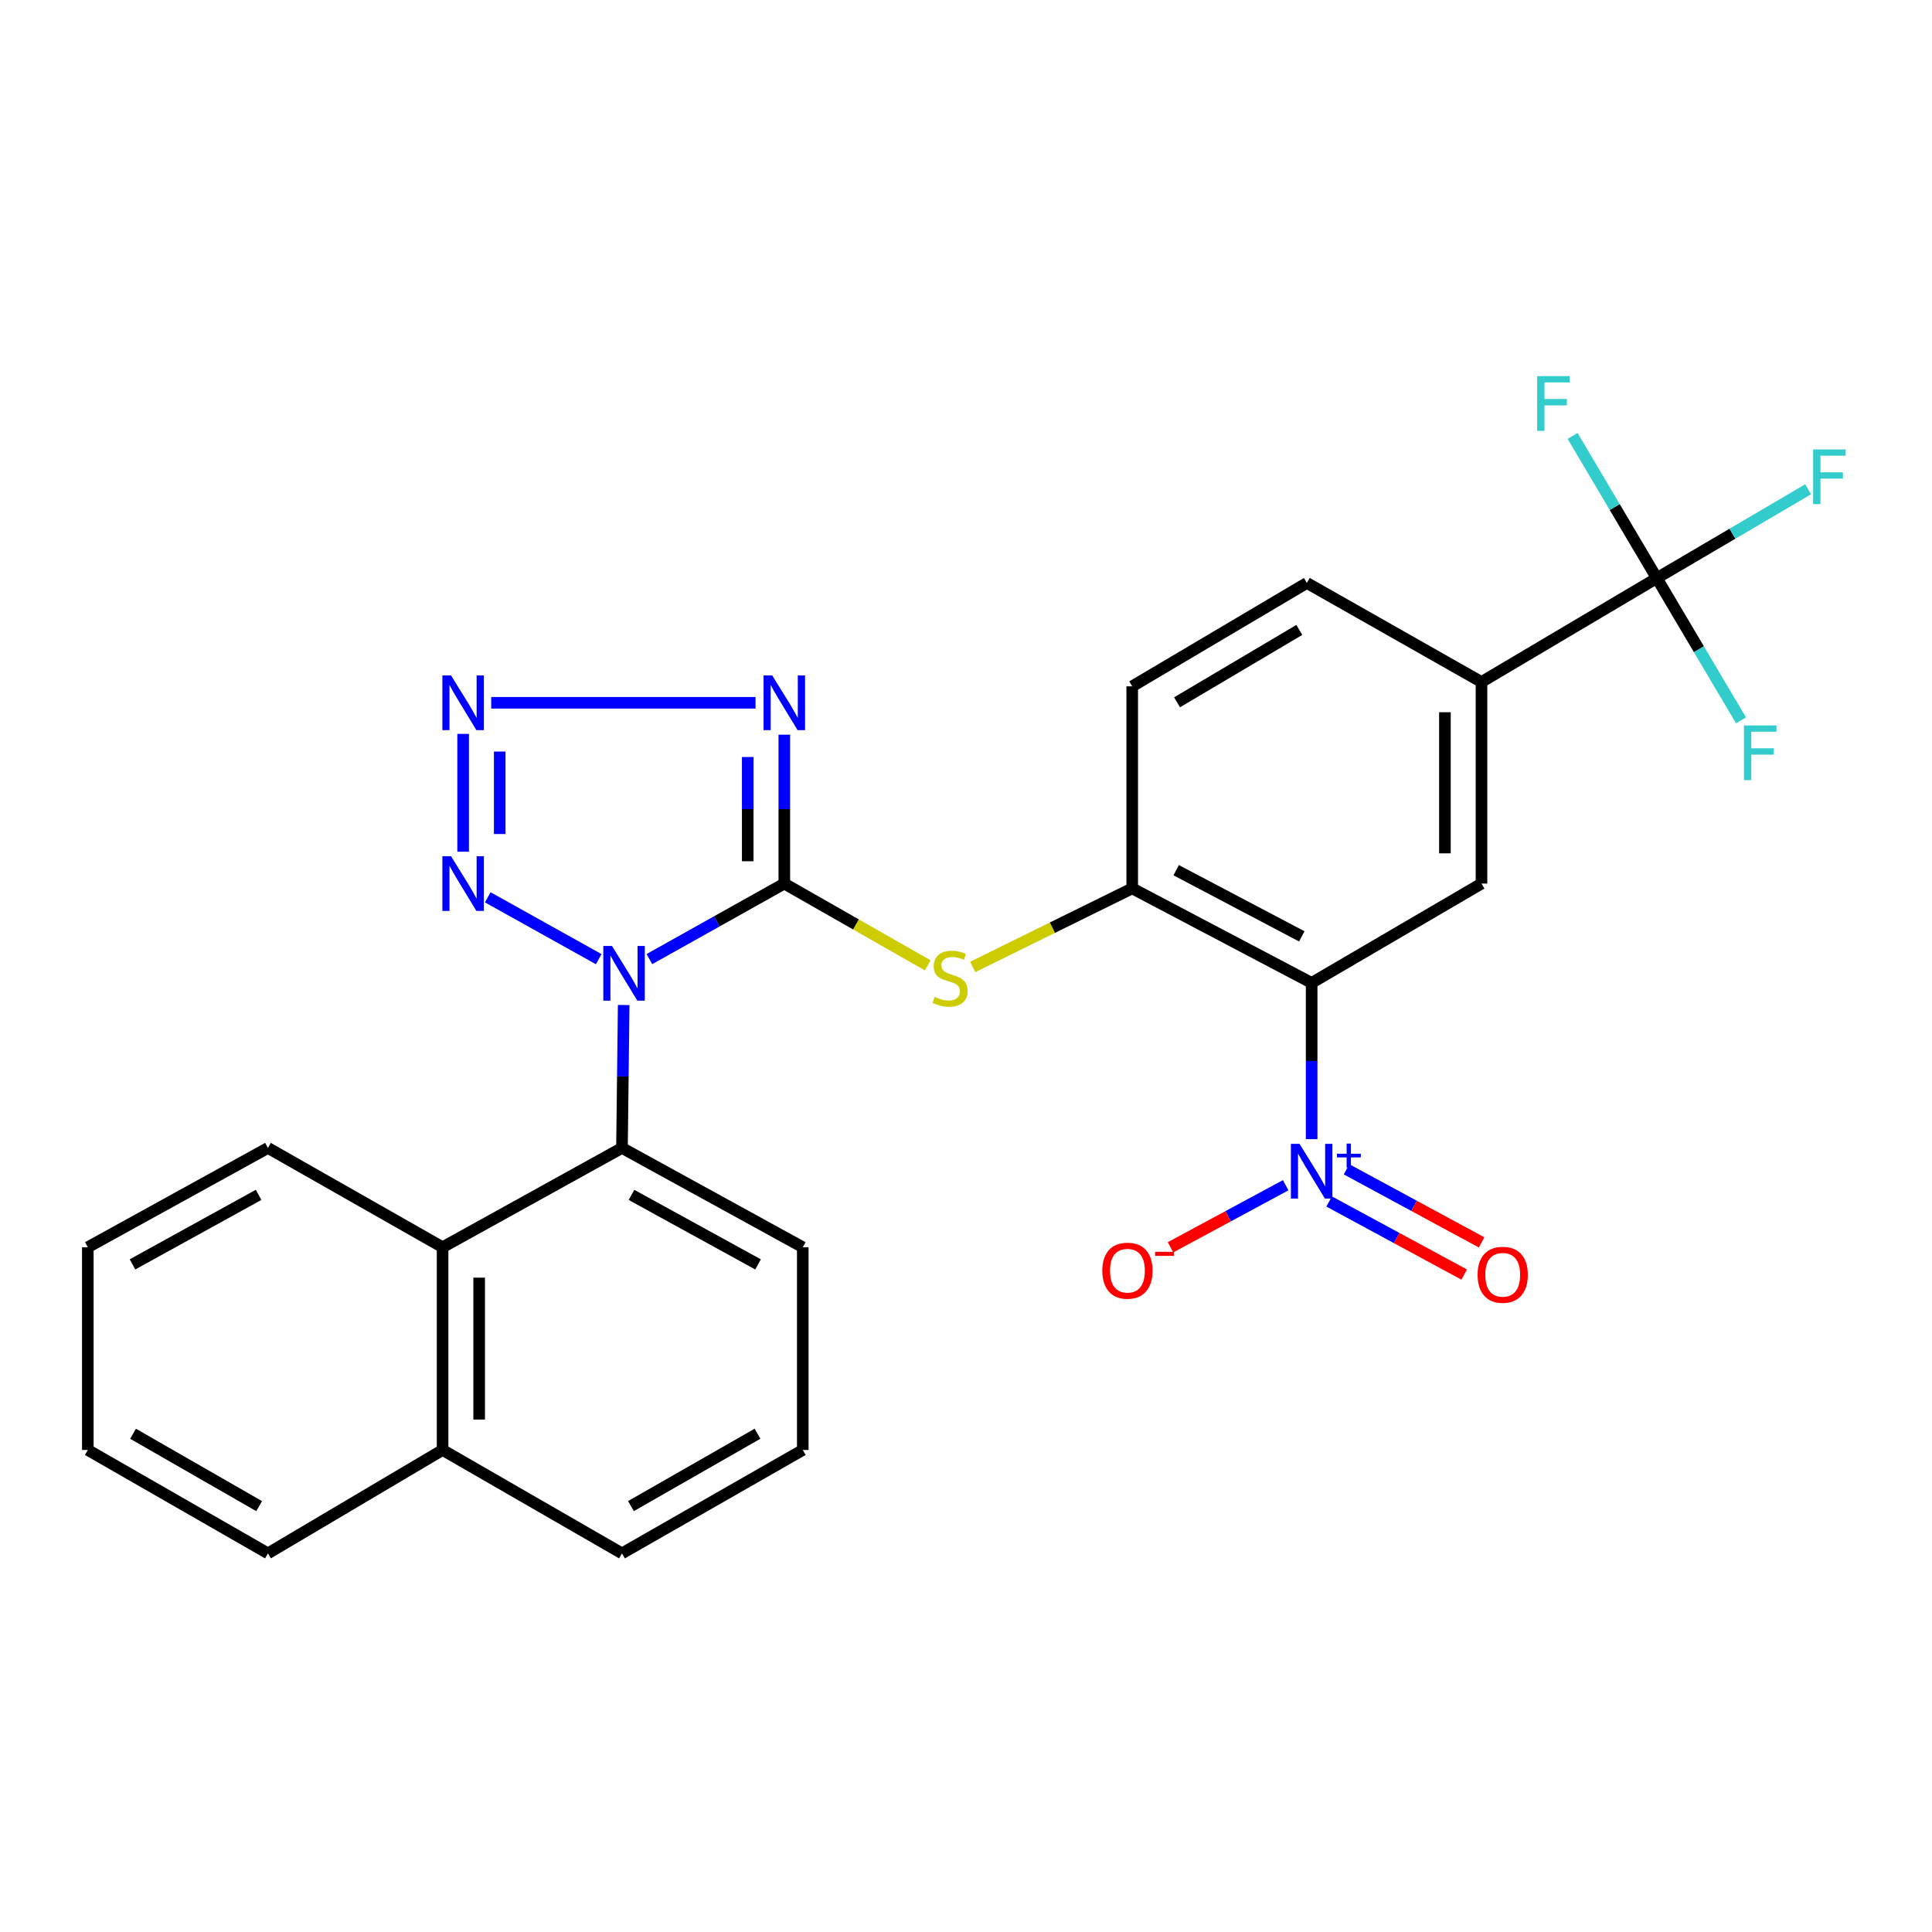 <?xml version='1.0' encoding='iso-8859-1'?>
<svg version='1.1' baseProfile='full'
              xmlns='http://www.w3.org/2000/svg'
                      xmlns:rdkit='http://www.rdkit.org/xml'
                      xmlns:xlink='http://www.w3.org/1999/xlink'
                  xml:space='preserve'
width='1000px' height='1000px' viewBox='0 0 1000 1000'>
<!-- END OF HEADER -->
<rect style='opacity:1.0;fill:#FFFFFF;stroke:none' width='1000' height='1000' x='0' y='0'> </rect>
<path class='bond-0' d='M 336.127,496.431 L 371.043,476.884' style='fill:none;fill-rule:evenodd;stroke:#0000FF;stroke-width:6px;stroke-linecap:butt;stroke-linejoin:miter;stroke-opacity:1' />
<path class='bond-0' d='M 371.043,476.884 L 405.958,457.337' style='fill:none;fill-rule:evenodd;stroke:#000000;stroke-width:6px;stroke-linecap:butt;stroke-linejoin:miter;stroke-opacity:1' />
<path class='bond-3' d='M 309.887,496.458 L 252.465,464.444' style='fill:none;fill-rule:evenodd;stroke:#0000FF;stroke-width:6px;stroke-linecap:butt;stroke-linejoin:miter;stroke-opacity:1' />
<path class='bond-6' d='M 322.816,520.195 L 322.377,557.182' style='fill:none;fill-rule:evenodd;stroke:#0000FF;stroke-width:6px;stroke-linecap:butt;stroke-linejoin:miter;stroke-opacity:1' />
<path class='bond-6' d='M 322.377,557.182 L 321.938,594.169' style='fill:none;fill-rule:evenodd;stroke:#000000;stroke-width:6px;stroke-linecap:butt;stroke-linejoin:miter;stroke-opacity:1' />
<path class='bond-1' d='M 405.958,457.337 L 405.958,418.801' style='fill:none;fill-rule:evenodd;stroke:#000000;stroke-width:6px;stroke-linecap:butt;stroke-linejoin:miter;stroke-opacity:1' />
<path class='bond-1' d='M 405.958,418.801 L 405.958,380.265' style='fill:none;fill-rule:evenodd;stroke:#0000FF;stroke-width:6px;stroke-linecap:butt;stroke-linejoin:miter;stroke-opacity:1' />
<path class='bond-1' d='M 387.025,445.776 L 387.025,418.801' style='fill:none;fill-rule:evenodd;stroke:#000000;stroke-width:6px;stroke-linecap:butt;stroke-linejoin:miter;stroke-opacity:1' />
<path class='bond-1' d='M 387.025,418.801 L 387.025,391.826' style='fill:none;fill-rule:evenodd;stroke:#0000FF;stroke-width:6px;stroke-linecap:butt;stroke-linejoin:miter;stroke-opacity:1' />
<path class='bond-7' d='M 405.958,457.337 L 443.082,478.504' style='fill:none;fill-rule:evenodd;stroke:#000000;stroke-width:6px;stroke-linecap:butt;stroke-linejoin:miter;stroke-opacity:1' />
<path class='bond-7' d='M 443.082,478.504 L 480.206,499.672' style='fill:none;fill-rule:evenodd;stroke:#CCCC00;stroke-width:6px;stroke-linecap:butt;stroke-linejoin:miter;stroke-opacity:1' />
<path class='bond-28' d='M 391.062,363.766 L 254.24,363.766' style='fill:none;fill-rule:evenodd;stroke:#0000FF;stroke-width:6px;stroke-linecap:butt;stroke-linejoin:miter;stroke-opacity:1' />
<path class='bond-2' d='M 678.907,508.75 L 586.031,459.819' style='fill:none;fill-rule:evenodd;stroke:#000000;stroke-width:6px;stroke-linecap:butt;stroke-linejoin:miter;stroke-opacity:1' />
<path class='bond-2' d='M 673.8,484.66 L 608.787,450.408' style='fill:none;fill-rule:evenodd;stroke:#000000;stroke-width:6px;stroke-linecap:butt;stroke-linejoin:miter;stroke-opacity:1' />
<path class='bond-5' d='M 678.907,508.75 L 678.907,549.188' style='fill:none;fill-rule:evenodd;stroke:#000000;stroke-width:6px;stroke-linecap:butt;stroke-linejoin:miter;stroke-opacity:1' />
<path class='bond-5' d='M 678.907,549.188 L 678.907,589.626' style='fill:none;fill-rule:evenodd;stroke:#0000FF;stroke-width:6px;stroke-linecap:butt;stroke-linejoin:miter;stroke-opacity:1' />
<path class='bond-10' d='M 678.907,508.75 L 766.819,457.337' style='fill:none;fill-rule:evenodd;stroke:#000000;stroke-width:6px;stroke-linecap:butt;stroke-linejoin:miter;stroke-opacity:1' />
<path class='bond-4' d='M 239.717,440.837 L 239.717,379.853' style='fill:none;fill-rule:evenodd;stroke:#0000FF;stroke-width:6px;stroke-linecap:butt;stroke-linejoin:miter;stroke-opacity:1' />
<path class='bond-4' d='M 258.649,431.69 L 258.649,389.001' style='fill:none;fill-rule:evenodd;stroke:#0000FF;stroke-width:6px;stroke-linecap:butt;stroke-linejoin:miter;stroke-opacity:1' />
<path class='bond-13' d='M 665.459,613.473 L 635.66,629.537' style='fill:none;fill-rule:evenodd;stroke:#0000FF;stroke-width:6px;stroke-linecap:butt;stroke-linejoin:miter;stroke-opacity:1' />
<path class='bond-13' d='M 635.66,629.537 L 605.862,645.602' style='fill:none;fill-rule:evenodd;stroke:#FF0000;stroke-width:6px;stroke-linecap:butt;stroke-linejoin:miter;stroke-opacity:1' />
<path class='bond-14' d='M 687.953,621.882 L 722.91,640.799' style='fill:none;fill-rule:evenodd;stroke:#0000FF;stroke-width:6px;stroke-linecap:butt;stroke-linejoin:miter;stroke-opacity:1' />
<path class='bond-14' d='M 722.91,640.799 L 757.868,659.717' style='fill:none;fill-rule:evenodd;stroke:#FF0000;stroke-width:6px;stroke-linecap:butt;stroke-linejoin:miter;stroke-opacity:1' />
<path class='bond-14' d='M 696.964,605.231 L 731.921,624.148' style='fill:none;fill-rule:evenodd;stroke:#0000FF;stroke-width:6px;stroke-linecap:butt;stroke-linejoin:miter;stroke-opacity:1' />
<path class='bond-14' d='M 731.921,624.148 L 766.879,643.066' style='fill:none;fill-rule:evenodd;stroke:#FF0000;stroke-width:6px;stroke-linecap:butt;stroke-linejoin:miter;stroke-opacity:1' />
<path class='bond-12' d='M 321.938,594.169 L 229.083,645.572' style='fill:none;fill-rule:evenodd;stroke:#000000;stroke-width:6px;stroke-linecap:butt;stroke-linejoin:miter;stroke-opacity:1' />
<path class='bond-21' d='M 321.938,594.169 L 415.519,645.572' style='fill:none;fill-rule:evenodd;stroke:#000000;stroke-width:6px;stroke-linecap:butt;stroke-linejoin:miter;stroke-opacity:1' />
<path class='bond-21' d='M 326.86,618.474 L 392.367,654.455' style='fill:none;fill-rule:evenodd;stroke:#000000;stroke-width:6px;stroke-linecap:butt;stroke-linejoin:miter;stroke-opacity:1' />
<path class='bond-9' d='M 503.463,500.49 L 544.747,480.155' style='fill:none;fill-rule:evenodd;stroke:#CCCC00;stroke-width:6px;stroke-linecap:butt;stroke-linejoin:miter;stroke-opacity:1' />
<path class='bond-9' d='M 544.747,480.155 L 586.031,459.819' style='fill:none;fill-rule:evenodd;stroke:#000000;stroke-width:6px;stroke-linecap:butt;stroke-linejoin:miter;stroke-opacity:1' />
<path class='bond-8' d='M 857.56,299.247 L 766.819,353.006' style='fill:none;fill-rule:evenodd;stroke:#000000;stroke-width:6px;stroke-linecap:butt;stroke-linejoin:miter;stroke-opacity:1' />
<path class='bond-17' d='M 857.56,299.247 L 835.77,262.443' style='fill:none;fill-rule:evenodd;stroke:#000000;stroke-width:6px;stroke-linecap:butt;stroke-linejoin:miter;stroke-opacity:1' />
<path class='bond-17' d='M 835.77,262.443 L 813.981,225.639' style='fill:none;fill-rule:evenodd;stroke:#33CCCC;stroke-width:6px;stroke-linecap:butt;stroke-linejoin:miter;stroke-opacity:1' />
<path class='bond-18' d='M 857.56,299.247 L 879.353,336.051' style='fill:none;fill-rule:evenodd;stroke:#000000;stroke-width:6px;stroke-linecap:butt;stroke-linejoin:miter;stroke-opacity:1' />
<path class='bond-18' d='M 879.353,336.051 L 901.147,372.855' style='fill:none;fill-rule:evenodd;stroke:#33CCCC;stroke-width:6px;stroke-linecap:butt;stroke-linejoin:miter;stroke-opacity:1' />
<path class='bond-19' d='M 857.56,299.247 L 896.721,276.248' style='fill:none;fill-rule:evenodd;stroke:#000000;stroke-width:6px;stroke-linecap:butt;stroke-linejoin:miter;stroke-opacity:1' />
<path class='bond-19' d='M 896.721,276.248 L 935.881,253.248' style='fill:none;fill-rule:evenodd;stroke:#33CCCC;stroke-width:6px;stroke-linecap:butt;stroke-linejoin:miter;stroke-opacity:1' />
<path class='bond-15' d='M 586.031,459.819 L 586.031,355.246' style='fill:none;fill-rule:evenodd;stroke:#000000;stroke-width:6px;stroke-linecap:butt;stroke-linejoin:miter;stroke-opacity:1' />
<path class='bond-31' d='M 766.819,457.337 L 766.819,353.006' style='fill:none;fill-rule:evenodd;stroke:#000000;stroke-width:6px;stroke-linecap:butt;stroke-linejoin:miter;stroke-opacity:1' />
<path class='bond-31' d='M 747.886,441.687 L 747.886,368.655' style='fill:none;fill-rule:evenodd;stroke:#000000;stroke-width:6px;stroke-linecap:butt;stroke-linejoin:miter;stroke-opacity:1' />
<path class='bond-11' d='M 766.819,353.006 L 676.435,301.729' style='fill:none;fill-rule:evenodd;stroke:#000000;stroke-width:6px;stroke-linecap:butt;stroke-linejoin:miter;stroke-opacity:1' />
<path class='bond-20' d='M 229.083,645.572 L 229.083,750.502' style='fill:none;fill-rule:evenodd;stroke:#000000;stroke-width:6px;stroke-linecap:butt;stroke-linejoin:miter;stroke-opacity:1' />
<path class='bond-20' d='M 248.015,661.311 L 248.015,734.762' style='fill:none;fill-rule:evenodd;stroke:#000000;stroke-width:6px;stroke-linecap:butt;stroke-linejoin:miter;stroke-opacity:1' />
<path class='bond-22' d='M 229.083,645.572 L 138.689,594.169' style='fill:none;fill-rule:evenodd;stroke:#000000;stroke-width:6px;stroke-linecap:butt;stroke-linejoin:miter;stroke-opacity:1' />
<path class='bond-16' d='M 586.031,355.246 L 676.435,301.729' style='fill:none;fill-rule:evenodd;stroke:#000000;stroke-width:6px;stroke-linecap:butt;stroke-linejoin:miter;stroke-opacity:1' />
<path class='bond-16' d='M 609.236,363.511 L 672.519,326.049' style='fill:none;fill-rule:evenodd;stroke:#000000;stroke-width:6px;stroke-linecap:butt;stroke-linejoin:miter;stroke-opacity:1' />
<path class='bond-25' d='M 229.083,750.502 L 138.689,804.019' style='fill:none;fill-rule:evenodd;stroke:#000000;stroke-width:6px;stroke-linecap:butt;stroke-linejoin:miter;stroke-opacity:1' />
<path class='bond-29' d='M 229.083,750.502 L 321.938,804.019' style='fill:none;fill-rule:evenodd;stroke:#000000;stroke-width:6px;stroke-linecap:butt;stroke-linejoin:miter;stroke-opacity:1' />
<path class='bond-23' d='M 415.519,645.572 L 415.519,750.502' style='fill:none;fill-rule:evenodd;stroke:#000000;stroke-width:6px;stroke-linecap:butt;stroke-linejoin:miter;stroke-opacity:1' />
<path class='bond-26' d='M 138.689,594.169 L 45.455,645.572' style='fill:none;fill-rule:evenodd;stroke:#000000;stroke-width:6px;stroke-linecap:butt;stroke-linejoin:miter;stroke-opacity:1' />
<path class='bond-26' d='M 133.844,618.459 L 68.581,654.441' style='fill:none;fill-rule:evenodd;stroke:#000000;stroke-width:6px;stroke-linecap:butt;stroke-linejoin:miter;stroke-opacity:1' />
<path class='bond-24' d='M 415.519,750.502 L 321.938,804.019' style='fill:none;fill-rule:evenodd;stroke:#000000;stroke-width:6px;stroke-linecap:butt;stroke-linejoin:miter;stroke-opacity:1' />
<path class='bond-24' d='M 392.083,742.094 L 326.576,779.556' style='fill:none;fill-rule:evenodd;stroke:#000000;stroke-width:6px;stroke-linecap:butt;stroke-linejoin:miter;stroke-opacity:1' />
<path class='bond-30' d='M 138.689,804.019 L 45.455,750.502' style='fill:none;fill-rule:evenodd;stroke:#000000;stroke-width:6px;stroke-linecap:butt;stroke-linejoin:miter;stroke-opacity:1' />
<path class='bond-30' d='M 134.129,779.571 L 68.865,742.109' style='fill:none;fill-rule:evenodd;stroke:#000000;stroke-width:6px;stroke-linecap:butt;stroke-linejoin:miter;stroke-opacity:1' />
<path class='bond-27' d='M 45.455,645.572 L 45.455,750.502' style='fill:none;fill-rule:evenodd;stroke:#000000;stroke-width:6px;stroke-linecap:butt;stroke-linejoin:miter;stroke-opacity:1' />
<path  class='atom-0' d='M 316.751 489.615
L 326.031 504.615
Q 326.951 506.095, 328.431 508.775
Q 329.911 511.455, 329.991 511.615
L 329.991 489.615
L 333.751 489.615
L 333.751 517.935
L 329.871 517.935
L 319.911 501.535
Q 318.751 499.615, 317.511 497.415
Q 316.311 495.215, 315.951 494.535
L 315.951 517.935
L 312.271 517.935
L 312.271 489.615
L 316.751 489.615
' fill='#0000FF'/>
<path  class='atom-2' d='M 399.698 349.606
L 408.978 364.606
Q 409.898 366.086, 411.378 368.766
Q 412.858 371.446, 412.938 371.606
L 412.938 349.606
L 416.698 349.606
L 416.698 377.926
L 412.818 377.926
L 402.858 361.526
Q 401.698 359.606, 400.458 357.406
Q 399.258 355.206, 398.898 354.526
L 398.898 377.926
L 395.218 377.926
L 395.218 349.606
L 399.698 349.606
' fill='#0000FF'/>
<path  class='atom-4' d='M 233.457 443.177
L 242.737 458.177
Q 243.657 459.657, 245.137 462.337
Q 246.617 465.017, 246.697 465.177
L 246.697 443.177
L 250.457 443.177
L 250.457 471.497
L 246.577 471.497
L 236.617 455.097
Q 235.457 453.177, 234.217 450.977
Q 233.017 448.777, 232.657 448.097
L 232.657 471.497
L 228.977 471.497
L 228.977 443.177
L 233.457 443.177
' fill='#0000FF'/>
<path  class='atom-5' d='M 233.457 349.606
L 242.737 364.606
Q 243.657 366.086, 245.137 368.766
Q 246.617 371.446, 246.697 371.606
L 246.697 349.606
L 250.457 349.606
L 250.457 377.926
L 246.577 377.926
L 236.617 361.526
Q 235.457 359.606, 234.217 357.406
Q 233.017 355.206, 232.657 354.526
L 232.657 377.926
L 228.977 377.926
L 228.977 349.606
L 233.457 349.606
' fill='#0000FF'/>
<path  class='atom-6' d='M 672.647 592.063
L 681.927 607.063
Q 682.847 608.543, 684.327 611.223
Q 685.807 613.903, 685.887 614.063
L 685.887 592.063
L 689.647 592.063
L 689.647 620.383
L 685.767 620.383
L 675.807 603.983
Q 674.647 602.063, 673.407 599.863
Q 672.207 597.663, 671.847 596.983
L 671.847 620.383
L 668.167 620.383
L 668.167 592.063
L 672.647 592.063
' fill='#0000FF'/>
<path  class='atom-6' d='M 692.023 597.168
L 697.013 597.168
L 697.013 591.914
L 699.23 591.914
L 699.23 597.168
L 704.352 597.168
L 704.352 599.068
L 699.23 599.068
L 699.23 604.348
L 697.013 604.348
L 697.013 599.068
L 692.023 599.068
L 692.023 597.168
' fill='#0000FF'/>
<path  class='atom-8' d='M 483.755 515.977
Q 484.075 516.097, 485.395 516.657
Q 486.715 517.217, 488.155 517.577
Q 489.635 517.897, 491.075 517.897
Q 493.755 517.897, 495.315 516.617
Q 496.875 515.297, 496.875 513.017
Q 496.875 511.457, 496.075 510.497
Q 495.315 509.537, 494.115 509.017
Q 492.915 508.497, 490.915 507.897
Q 488.395 507.137, 486.875 506.417
Q 485.395 505.697, 484.315 504.177
Q 483.275 502.657, 483.275 500.097
Q 483.275 496.537, 485.675 494.337
Q 488.115 492.137, 492.915 492.137
Q 496.195 492.137, 499.915 493.697
L 498.995 496.777
Q 495.595 495.377, 493.035 495.377
Q 490.275 495.377, 488.755 496.537
Q 487.235 497.657, 487.275 499.617
Q 487.275 501.137, 488.035 502.057
Q 488.835 502.977, 489.955 503.497
Q 491.115 504.017, 493.035 504.617
Q 495.595 505.417, 497.115 506.217
Q 498.635 507.017, 499.715 508.657
Q 500.835 510.257, 500.835 513.017
Q 500.835 516.937, 498.195 519.057
Q 495.595 521.137, 491.235 521.137
Q 488.715 521.137, 486.795 520.577
Q 484.915 520.057, 482.675 519.137
L 483.755 515.977
' fill='#CCCC00'/>
<path  class='atom-14' d='M 570.559 657.706
Q 570.559 650.906, 573.919 647.106
Q 577.279 643.306, 583.559 643.306
Q 589.839 643.306, 593.199 647.106
Q 596.559 650.906, 596.559 657.706
Q 596.559 664.586, 593.159 668.506
Q 589.759 672.386, 583.559 672.386
Q 577.319 672.386, 573.919 668.506
Q 570.559 664.626, 570.559 657.706
M 583.559 669.186
Q 587.879 669.186, 590.199 666.306
Q 592.559 663.386, 592.559 657.706
Q 592.559 652.146, 590.199 649.346
Q 587.879 646.506, 583.559 646.506
Q 579.239 646.506, 576.879 649.306
Q 574.559 652.106, 574.559 657.706
Q 574.559 663.426, 576.879 666.306
Q 579.239 669.186, 583.559 669.186
' fill='#FF0000'/>
<path  class='atom-14' d='M 597.879 647.928
L 607.568 647.928
L 607.568 650.04
L 597.879 650.04
L 597.879 647.928
' fill='#FF0000'/>
<path  class='atom-15' d='M 764.8 659.82
Q 764.8 653.02, 768.16 649.22
Q 771.52 645.42, 777.8 645.42
Q 784.08 645.42, 787.44 649.22
Q 790.8 653.02, 790.8 659.82
Q 790.8 666.7, 787.4 670.62
Q 784 674.5, 777.8 674.5
Q 771.56 674.5, 768.16 670.62
Q 764.8 666.74, 764.8 659.82
M 777.8 671.3
Q 782.12 671.3, 784.44 668.42
Q 786.8 665.5, 786.8 659.82
Q 786.8 654.26, 784.44 651.46
Q 782.12 648.62, 777.8 648.62
Q 773.48 648.62, 771.12 651.42
Q 768.8 654.22, 768.8 659.82
Q 768.8 665.54, 771.12 668.42
Q 773.48 671.3, 777.8 671.3
' fill='#FF0000'/>
<path  class='atom-18' d='M 795.623 194.693
L 812.463 194.693
L 812.463 197.933
L 799.423 197.933
L 799.423 206.533
L 811.023 206.533
L 811.023 209.813
L 799.423 209.813
L 799.423 223.013
L 795.623 223.013
L 795.623 194.693
' fill='#33CCCC'/>
<path  class='atom-19' d='M 902.667 375.481
L 919.507 375.481
L 919.507 378.721
L 906.467 378.721
L 906.467 387.321
L 918.067 387.321
L 918.067 390.601
L 906.467 390.601
L 906.467 403.801
L 902.667 403.801
L 902.667 375.481
' fill='#33CCCC'/>
<path  class='atom-20' d='M 938.471 232.622
L 955.311 232.622
L 955.311 235.862
L 942.271 235.862
L 942.271 244.462
L 953.871 244.462
L 953.871 247.742
L 942.271 247.742
L 942.271 260.942
L 938.471 260.942
L 938.471 232.622
' fill='#33CCCC'/>
</svg>
